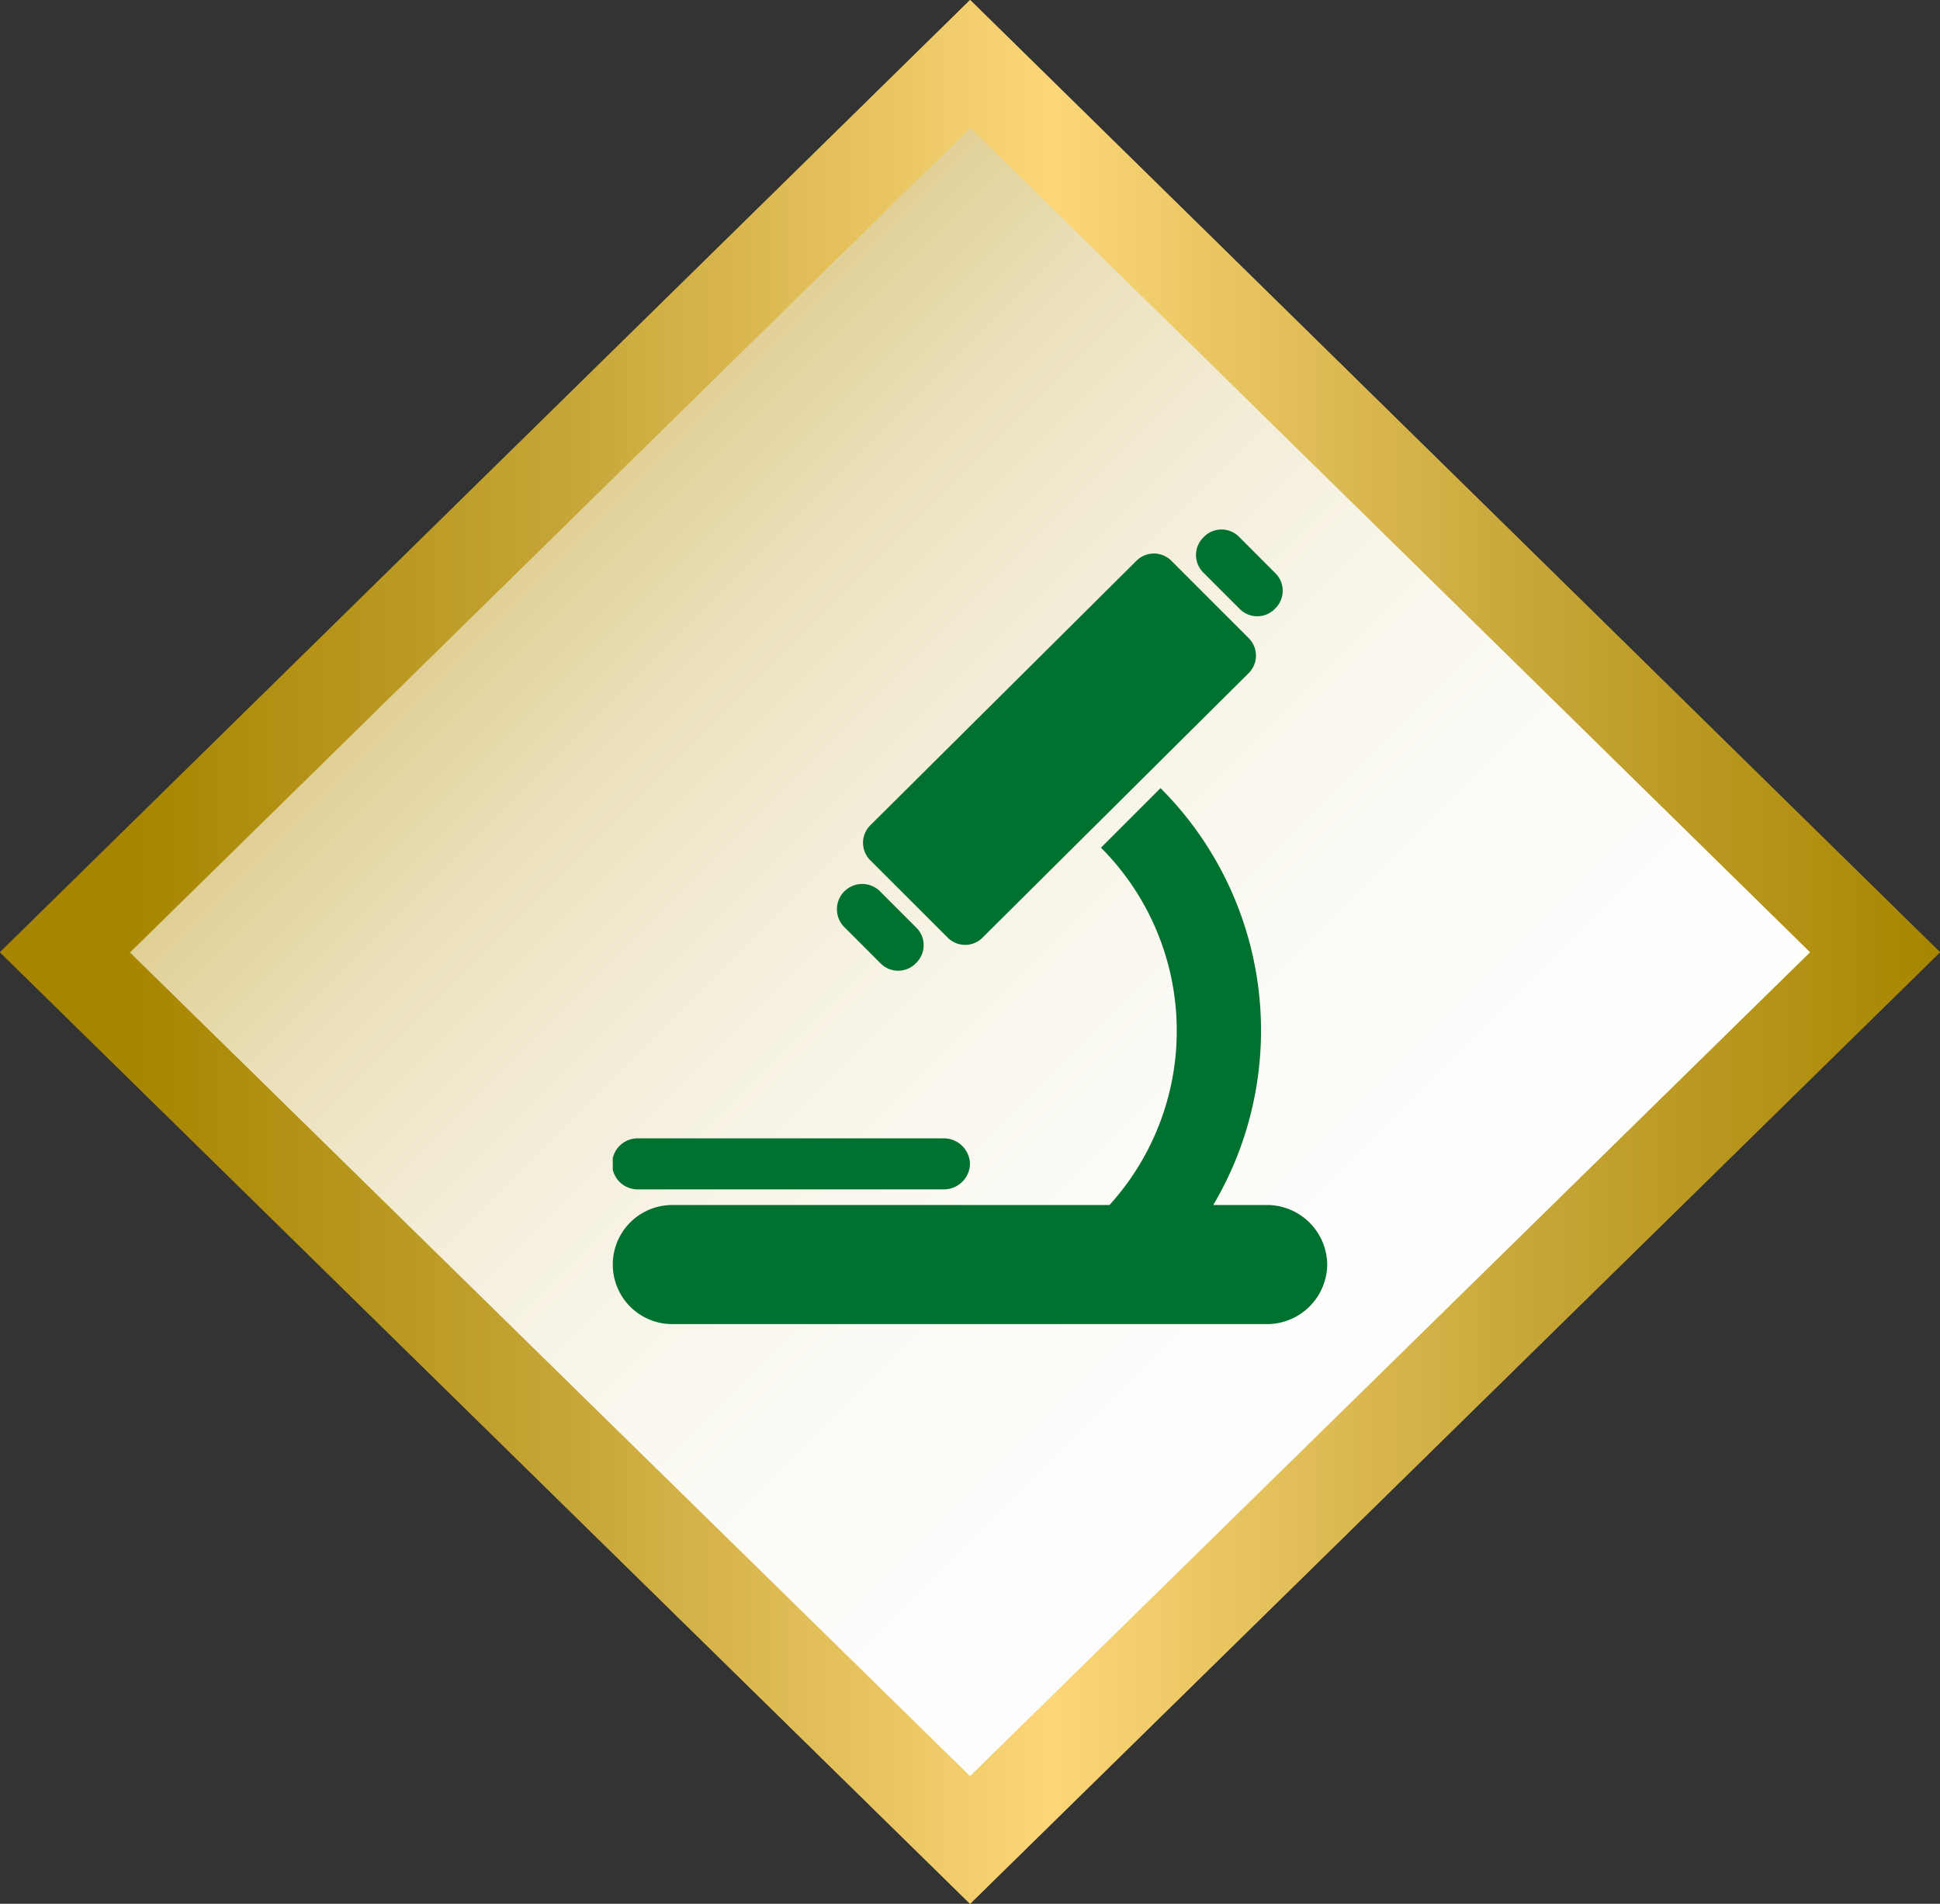 <svg xmlns="http://www.w3.org/2000/svg" xmlns:xlink="http://www.w3.org/1999/xlink" width="231.998" height="227.611" viewBox="0 0 231.998 227.611"><rect x="0" y="0" width="231.998" height="227.611" fill="#333333" stroke="none"/><defs><linearGradient id="a" x1="-0.207" y1="0.5" x2="1.207" y2="0.5" gradientUnits="objectBoundingBox"><stop offset="0" stop-color="#c5a536"/><stop offset="0.03" stop-color="#caad48"/><stop offset="0.106" stop-color="#d6c073"/><stop offset="0.189" stop-color="#e1d198"/><stop offset="0.277" stop-color="#eadfb8"/><stop offset="0.372" stop-color="#f2ebd2"/><stop offset="0.477" stop-color="#f7f3e6"/><stop offset="0.597" stop-color="#fbfaf4"/><stop offset="0.744" stop-color="#fefdfc"/><stop offset="1" stop-color="#fff"/></linearGradient><linearGradient id="b" y1="0.5" x2="1" y2="0.5" gradientUnits="objectBoundingBox"><stop offset="0" stop-color="#a78500"/><stop offset="0.237" stop-color="#c5a536"/><stop offset="0.51" stop-color="#fcd678"/><stop offset="0.782" stop-color="#c5a536"/><stop offset="1" stop-color="#a78500"/></linearGradient><clipPath id="d"><rect width="85.438" height="95" fill="none"/></clipPath></defs><g transform="translate(-2000.324 -814)"><g transform="translate(1917.679 753.969)"><rect width="156.822" height="156.822" transform="translate(199.821 62.862) rotate(45)" fill="url(#a)"/><path d="M98.141,173.88l.049-.049h.058L198.679,75.288,299.128,173.88,198.655,272.391v.014Zm-15.5,0,116.01,113.762L314.643,173.88,198.767,60.137l-.082-.082-.03.028v-.052Z" fill="url(#b)"/><path d="M98.141,173.88l.049-.049h.058L198.679,75.288,299.128,173.88,198.655,272.391v.014Zm-15.5,0,116.01,113.762L314.643,173.88,198.767,60.137l-.082-.082-.03.028v-.052Z" fill="url(#b)"/></g><g transform="translate(2073.604 877.306)"><g clip-path="url(#d)"><path d="M85.438,87.88A7.208,7.208,0,0,1,78.318,95H7.12a7.12,7.12,0,1,1,0-14.24H59.4a30.979,30.979,0,0,0-1.017-42.719l7.12-7.119A40.944,40.944,0,0,1,71.809,80.76h6.509a7.207,7.207,0,0,1,7.12,7.12M44.267,48.744,76,17.213a2.951,2.951,0,0,0,0-4.272L66.848,3.787a2.951,2.951,0,0,0-4.272,0L30.841,35.318a2.95,2.95,0,0,0,0,4.271L40,48.744a2.947,2.947,0,0,0,4.271,0M79.2,9.458h0a2.948,2.948,0,0,0,0-4.271L74.933.915a2.951,2.951,0,0,0-4.272,0,2.951,2.951,0,0,0,0,4.272l4.272,4.271a2.948,2.948,0,0,0,4.271,0M36.263,51.835h0a2.951,2.951,0,0,0,0-4.272L31.99,43.291a3.021,3.021,0,1,0-4.272,4.272l4.272,4.272a2.951,2.951,0,0,0,4.272,0m6.456,24.009h0a3.128,3.128,0,0,0-3.051-3.051H3.051a3.051,3.051,0,1,0,0,6.1H39.668a3.128,3.128,0,0,0,3.051-3.051" transform="translate(0 0)" fill="#00712e"/></g></g></g></svg>